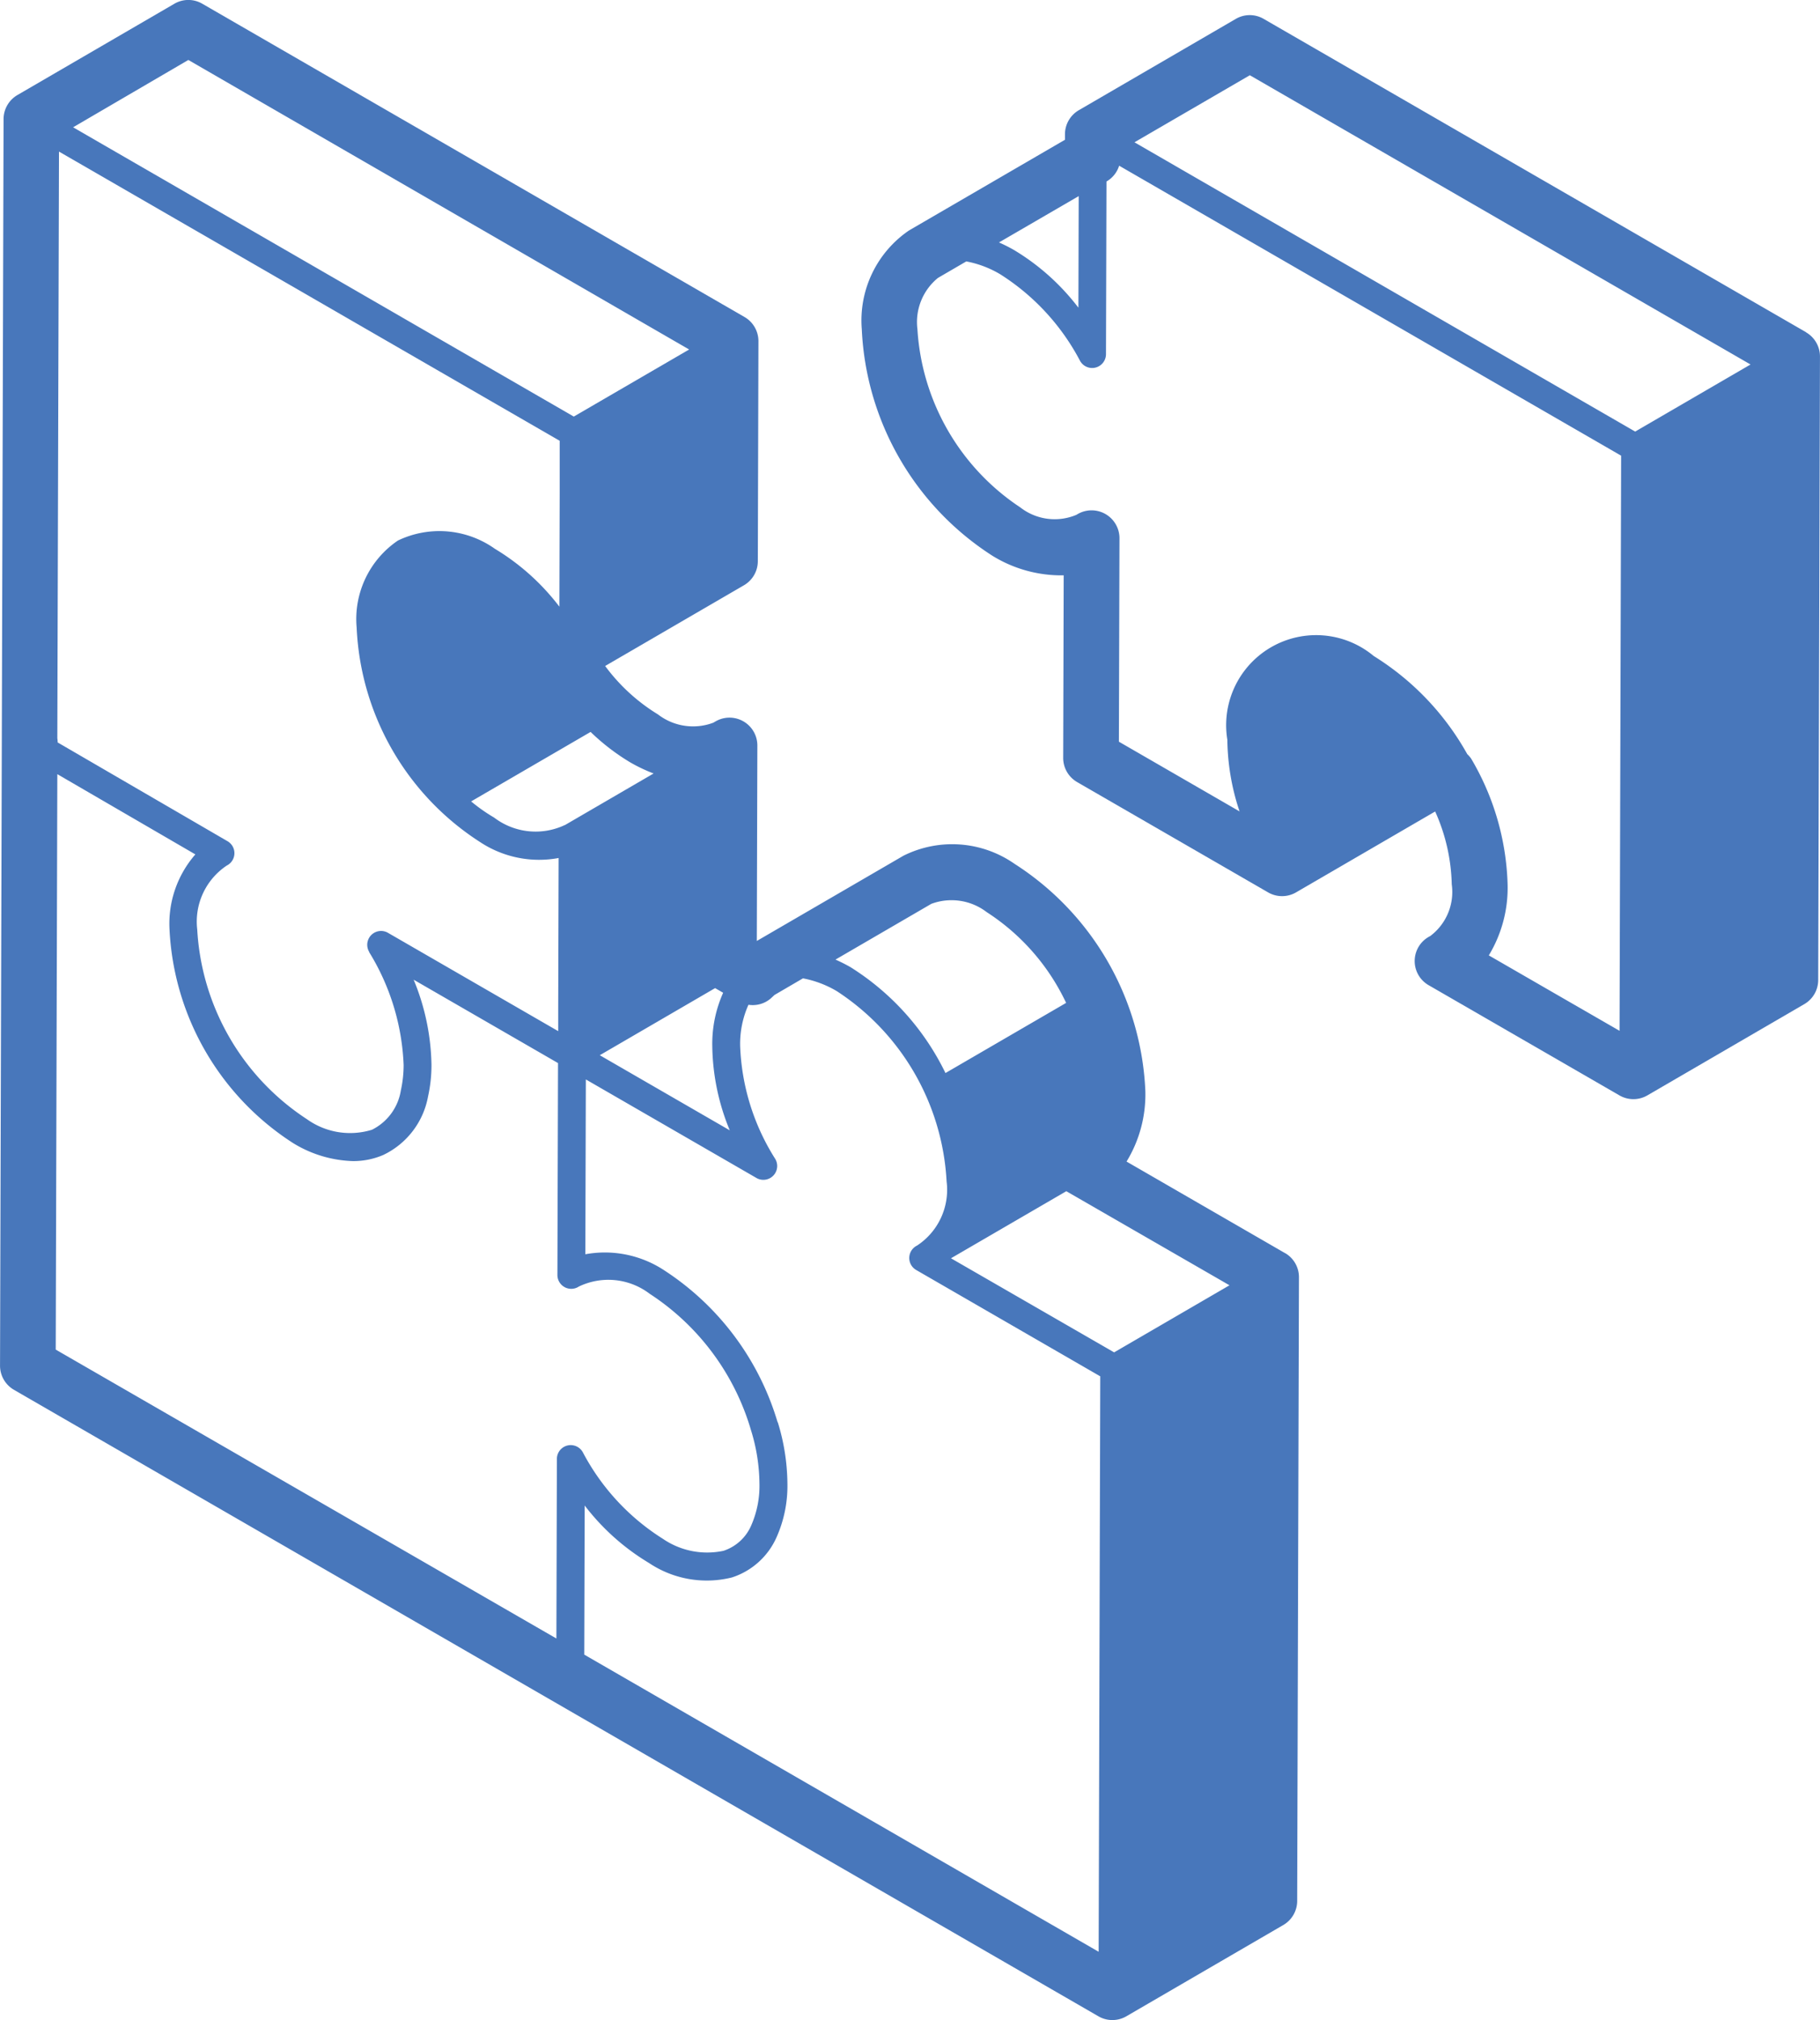 <svg xmlns="http://www.w3.org/2000/svg" width="65.811" height="73" viewBox="0 0 65.811 73">
  <g id="manual-testing-icon" transform="translate(-120 -737.779)">
    <g id="noun-solution-6494751" transform="translate(-87.815 572.809)">
      <path id="Path_60960" data-name="Path 60960" d="M254.284,210.256l-5.733-3.31a4.654,4.654,0,0,0,.679-2.568,10.277,10.277,0,0,0-4.726-8.189,3.941,3.941,0,0,0-4.023-.294l-5.3,3.079.02-7.06a1.007,1.007,0,0,0-1.516-.872l-.078.045a2.079,2.079,0,0,1-2-.3,6.731,6.731,0,0,1-1.91-1.75l5.021-2.918a1.009,1.009,0,0,0,.5-.868l.022-7.948a1.008,1.008,0,0,0-.5-.875l-19.61-11.323a1,1,0,0,0-1.009,0l-5.677,3.3a1.009,1.009,0,0,0-.5.868l-.064,22.507v.029l-.064,22.508a1.008,1.008,0,0,0,.5.875l39.218,22.642a1.006,1.006,0,0,0,1.009,0l5.678-3.3a1.009,1.009,0,0,0,.5-.868l.064-22.537a1.007,1.007,0,0,0-.5-.875Zm-18.35,6.115a9.9,9.9,0,0,0-4.124-5.51,3.9,3.9,0,0,0-2.829-.565l.018-6.318,6.152,3.551a.5.5,0,0,0,.683-.7,8.181,8.181,0,0,1-1.255-4.049,3.457,3.457,0,0,1,.3-1.5,1,1,0,0,0,.8-.223l.143-.132,1.028-.6a3.766,3.766,0,0,1,1.223.462,8.761,8.761,0,0,1,3.971,6.876,2.41,2.41,0,0,1-1.068,2.318.5.5,0,0,0-.027.886l6.651,3.84-.048,17.242-.01,3.553-18.6-10.738.015-5.389a8.287,8.287,0,0,0,2.325,2.077,3.754,3.754,0,0,0,3,.523,2.655,2.655,0,0,0,1.619-1.466,4.552,4.552,0,0,0,.387-1.914,7.7,7.7,0,0,0-.35-2.234Zm-14.77-16.993a8.391,8.391,0,0,1,1.246,4.078,4.25,4.25,0,0,1-.1.917,1.926,1.926,0,0,1-1.044,1.423,2.681,2.681,0,0,1-2.348-.378,8.77,8.77,0,0,1-3.971-6.858,2.433,2.433,0,0,1,1.068-2.311.5.5,0,0,0,.022-.883L209.9,191.8v0a.944.944,0,0,0-.012-.152l.06-21.2,18.105,10.451,0,1.931-.011,4.063a8.318,8.318,0,0,0-2.331-2.09,3.466,3.466,0,0,0-3.506-.3,3.428,3.428,0,0,0-1.493,3.152,9.725,9.725,0,0,0,4.467,7.748,3.87,3.87,0,0,0,2.836.573L228,201.4l0,.833-6.145-3.547a.5.5,0,0,0-.687.688Zm12.509,1.3.291.168a4.52,4.52,0,0,0-.393,1.932,8.207,8.207,0,0,0,.632,3.039l-4.7-2.714Zm18.6,10.739-4.171,2.424-5.9-3.4,4.171-2.424Zm-10.782-13.784a2.094,2.094,0,0,1,2.005.3,7.917,7.917,0,0,1,2.87,3.279l-4.363,2.535a9.32,9.32,0,0,0-3.43-3.824,5.773,5.773,0,0,0-.547-.276Zm-10.046-4.709-3.178,1.848s0,.006-.007.007-.006,0-.009,0a2.475,2.475,0,0,1-2.569-.264,6.181,6.181,0,0,1-.831-.584l4.32-2.511a7.85,7.85,0,0,0,1.433,1.1,5.881,5.881,0,0,0,.841.4Zm-16.819-25.787L232.734,177.6l-4.171,2.424-18.105-10.454Zm-4.738,25.809,4.991,2.9a3.806,3.806,0,0,0-.935,2.7,9.743,9.743,0,0,0,4.474,7.735,4.368,4.368,0,0,0,2.157.648,2.737,2.737,0,0,0,1.094-.219,2.923,2.923,0,0,0,1.625-2.12,5.2,5.2,0,0,0,.123-1.141,8.374,8.374,0,0,0-.644-3.075l5.22,3.013-.022,7.649a.5.5,0,0,0,.774.427,2.464,2.464,0,0,1,2.561.26,8.84,8.84,0,0,1,3.664,4.928,6.676,6.676,0,0,1,.307,1.939,3.555,3.555,0,0,1-.291,1.489,1.653,1.653,0,0,1-1.009.933,2.837,2.837,0,0,1-2.195-.435,8.209,8.209,0,0,1-2.886-3.114.5.5,0,0,0-.944.242l-.018,6.476L209.83,213.741Z" transform="translate(0)" fill="#4877bb"/>
      <path id="Path_60961" data-name="Path 60961" d="M613.349,182.954l-19.613-11.323a1,1,0,0,0-1.009,0l-5.677,3.3a1.009,1.009,0,0,0-.5.868v.2l-5.61,3.26-.044.027a3.935,3.935,0,0,0-1.693,3.558,10.279,10.279,0,0,0,4.725,8.189,4.74,4.74,0,0,0,2.576.706l-.018,6.594a1.008,1.008,0,0,0,.5.875l6.91,3.989a1.008,1.008,0,0,0,1.009,0l5.031-2.924a6.756,6.756,0,0,1,.6,2.632,1.988,1.988,0,0,1-.782,1.872,1.006,1.006,0,0,0-.054,1.773l6.9,3.983a1.007,1.007,0,0,0,1.009,0l5.678-3.3a1.008,1.008,0,0,0,.5-.868l.064-22.529a1.008,1.008,0,0,0-.5-.876Zm-20.114-9.287L611.34,184.12l-4.171,2.424-18.106-10.454Zm-6.188,4.368-.011,4.032a8.285,8.285,0,0,0-2.325-2.082,5.778,5.778,0,0,0-.547-.276Zm14.829,27.438a4.714,4.714,0,0,0,.68-2.568,9.441,9.441,0,0,0-1.319-4.543,1.01,1.01,0,0,0-.139-.16,9.767,9.767,0,0,0-3.384-3.548,3.253,3.253,0,0,0-5.292,3.028,8.387,8.387,0,0,0,.441,2.588l-4.363-2.519.021-7.336a1,1,0,0,0-.162-.564,1.008,1.008,0,0,0-1.392-.3,2.023,2.023,0,0,1-2.034-.268,8.33,8.33,0,0,1-3.718-6.439,2.059,2.059,0,0,1,.74-1.851l.042-.025.985-.573a3.757,3.757,0,0,1,1.223.462,8.238,8.238,0,0,1,2.885,3.121.5.5,0,0,0,.943-.242l.018-6.229a1,1,0,0,0,.458-.571l18.152,10.479-.057,20.785Z" transform="translate(-340.226 -5.978)" fill="#4877bb"/>
    </g>
  </g>
</svg>

